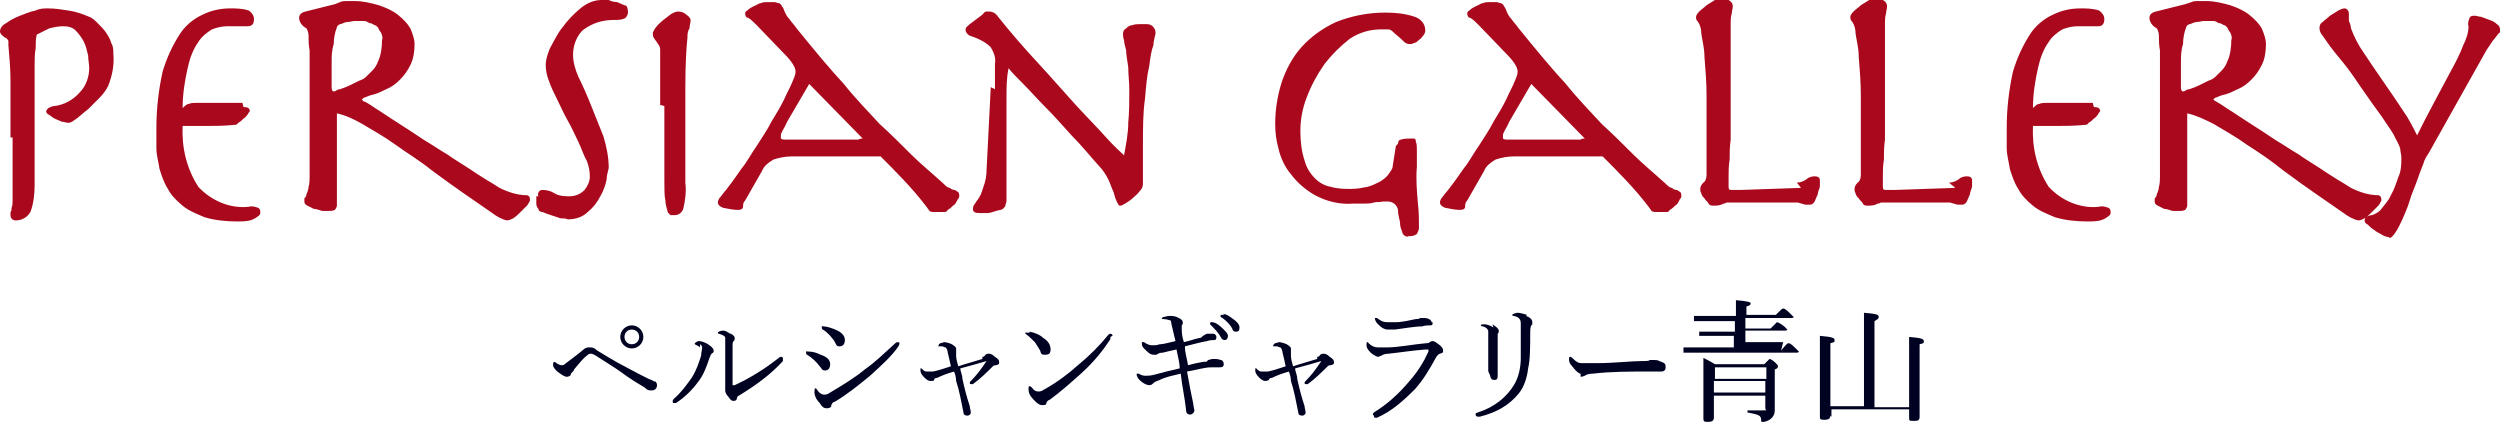 <?xml version="1.0" encoding="UTF-8"?>
<svg id="_レイヤー_1" data-name="レイヤー 1" xmlns="http://www.w3.org/2000/svg" version="1.1" viewBox="0 0 238.2 42.1">
  <defs>
    <style>
      .cls-1 {
        fill: #aa091d;
      }

      .cls-1, .cls-2, .cls-3 {
        stroke-width: 0px;
      }

      .cls-2 {
        display: none;
        fill: #444;
      }

      .cls-3 {
        fill: #000222;
      }
    </style>
  </defs>
  <g>
    <path class="cls-1" d="M1.2,13.1v4.8c0,.5,0,.9,0,1.2,0,.2,0,.5-.1.7,0,.2,0,.3-.1.4,0,0,0,.2,0,.3,0,.3.2.5.5.5.6,0,1.1-.3,1.4-.8.3-.8.4-1.7.4-2.6v-8.4c0-.4,0-.9,0-1.4,0-.5,0-1.1,0-1.6s0-1.1.1-1.6c0-.5,0-.9.1-1.3.4-.2.8-.4,1.2-.6.4-.1.9-.2,1.3-.2.5,0,.9.1,1.2.4.3.3.6.7.8,1.1.2.4.3.9.4,1.3,0,.4.1.8.1,1.2,0,.8-.3,1.7-.9,2.3-.6.7-1.5,1.2-2.4,1.3-.2,0-.4.1-.6.2,0,0-.2.2-.2.3,0,0,0,.2.2.3.2.1.4.3.6.4.2.1.5.2.7.3.2,0,.4.1.6.1.3,0,.5-.2.8-.4.4-.3.7-.6,1.1-.9.4-.4.7-.7,1.1-1.1.3-.3.6-.7.8-1.1.4-1,.6-2,.5-3.1,0-.3,0-.7-.2-1-.1-.4-.3-.7-.5-1-.2-.3-.5-.6-.8-.9-.2-.2-.5-.5-.8-.6-.7-.3-1.3-.5-2-.6-.6-.1-1.3-.2-1.9-.2-.4,0-.8,0-1.2.2-.5.1-1,.3-1.5.5-.5.2-.9.4-1.3.7C.2,2.4,0,2.7,0,3c0,.2.2.4.5.6.1,0,.2.1.3.3,0,.1,0,.2,0,.4.1,1.1.2,2.3.2,3.4,0,1.5,0,3.4,0,5.4ZM23.1,9.8h-4.3c-.3,0-.6,0-.8.1-.2,0-.4.2-.6.4,0-1.3.2-2.6.5-3.9.2-.9.5-1.7,1-2.4.3-.5.8-.9,1.3-1.2.5-.2,1-.3,1.5-.3h1.9c.4,0,.6-.2.6-.7,0-.3-.2-.6-.5-.8-.6-.2-1.2-.2-1.8-.2-.9,0-1.8.2-2.6.6-.9.4-1.7,1.1-2.2,1.9-.7,1.1-1.2,2.2-1.6,3.5-.4,1.8-.6,3.6-.6,5.4,0,.6,0,1.2,0,1.9,0,.7.2,1.3.3,2,.2.6.4,1.3.8,1.9.3.6.8,1.1,1.4,1.6.6.5,1.4.8,2.1,1.1,1,.3,2.1.4,3.1.4.6,0,1.2,0,1.7-.3.3-.2.5-.3.5-.5,0-.2,0-.4-.2-.5-.3-.1-.6-.2-.9-.1-1.8.2-3.6-.6-4.8-1.9-1.1-1.7-1.6-3.7-1.5-5.8.6,0,1.4,0,2.2,0,.8,0,1.7,0,2.7-.1.1,0,.3,0,.4-.2.2-.1.3-.2.5-.4.2-.1.3-.3.4-.4,0,0,.1-.2.2-.3,0-.3-.2-.4-.6-.4ZM31.6,8.5c0-.3,0-.6,0-1.1s0-1,0-1.5c0-.5,0-1.1.2-1.7,0-.5.1-1.1.3-1.6,0-.1.1-.2.3-.3.2,0,.4-.2.7-.2.2,0,.5-.1.7-.1.2,0,.3,0,.5,0,.1,0,.2,0,.4,0,.2,0,.3.1.5.2.2,0,.3.1.5.2.1,0,.2.1.3.2.1.2.2.4.3.5.1.2.2.5.1.7,0,.7-.1,1.5-.4,2.1-.1.3-.3.6-.5.8-.2.2-.4.4-.6.6-.2.2-.4.3-.7.4-.2.1-.4.2-.6.3-.6.3-.9.4-1.2.5-.2,0-.3.1-.5.2,0,0-.2,0-.2,0,0,0-.1-.2-.1-.3ZM31.9.4l-2.8.7c-.4.1-.6.3-.6.6,0,.4.3.8.7,1,0,0,.2.3.2.7,0,.4,0,.9.1,1.4,0,.5,0,1.1,0,1.6s0,1,0,1.4c0,.8,0,1.7,0,2.7s0,1.9,0,2.8c0,.9,0,1.6,0,2.3,0,.7,0,1.1,0,1.2,0,.3,0,.7-.1,1,0,.2-.1.5-.2.7,0,.2-.1.3-.2.4,0,0,0,.2,0,.3,0,.2.1.3.3.4.2.1.4.2.6.3.2,0,.5.1.8.2.2,0,.4,0,.6,0,.2,0,.4,0,.6-.1.1-.1.2-.3.2-.4,0-.2,0-.4,0-.6,0-.2,0-.5,0-.8,0-.4,0-.8,0-1.4,0-.6,0-1.3,0-2.1v-.9c0-.5,0-1,0-1.6,0-.5,0-1,0-1.4.9.2,1.7.6,2.4,1,1,.6,2.1,1.2,3.2,2s2.3,1.5,3.4,2.4c1.2.9,2.2,1.6,3.2,2.3,1,.7,1.9,1.3,2.6,1.8.4.3.9.6,1.4.7.2,0,.4-.1.6-.2.3-.2.5-.4.7-.6.2-.2.4-.4.6-.6.1-.1.2-.3.3-.5,0-.1,0-.3-.1-.4,0,0-.1-.1-.2-.1-.9,0-1.8-.3-2.6-.7-.3-.2-.8-.5-1.3-.8-.5-.3-1.1-.7-1.7-1.1-.6-.4-1.3-.8-2-1.3-.7-.4-1.4-.9-2.1-1.3-.9-.6-1.8-1.2-2.6-1.7-.8-.5-1.5-1-2-1.3-.6-.4-.9-.6-1.1-.7-.2,0-.3-.2-.3-.2,0,0,0-.1.2-.2.1,0,.4-.2.9-.3.4-.1.8-.3,1.2-.5.5-.2.9-.5,1.3-.9.4-.4.7-.8,1-1.4.3-.6.4-1.3.4-2,0-.5-.2-1-.4-1.5-.3-.5-.7-.9-1.2-1.3-.5-.4-1.2-.7-1.8-.9-.7-.2-1.5-.4-2.3-.4-.3,0-.5,0-.8,0-.2,0-.4,0-.6.1ZM51.1,18.7c0,.2,0,.4,0,.6,0,.2,0,.4.2.6,0,.2.2.3.4.3.2.1.5.2.8.3.3.1.6.2.9.3.2,0,.5,0,.7.1.7,0,1.4-.2,1.9-.7.5-.4.9-.9,1.2-1.5.3-.5.5-1.1.6-1.6,0-.3.1-.7.2-1.1,0-1-.2-2-.5-3-.4-1-.8-2-1.2-3-.4-1-.8-1.9-1.2-2.7-.3-.7-.5-1.4-.5-2.1,0-.8.3-1.7.9-2.3.9-.7,1.9-1,3-1,.4,0,.8,0,1.1-.2.2-.2.3-.5.2-.8,0-.2-.1-.4-.3-.4-.2-.1-.5-.2-.7-.3-.3,0-.6-.1-.8-.2-.2,0-.4,0-.7,0-.7,0-1.4.3-2,.8-.6.5-1.2,1.1-1.7,1.8-.5.6-.8,1.3-1.2,2-.2.5-.4,1-.4,1.6,0,.5.1,1,.3,1.5.2.6.5,1.2.8,1.8s.6,1.3,1,2c.4.7.7,1.4,1,2s.5,1.3.8,1.8c.2.5.3,1,.3,1.5,0,.5-.2.9-.5,1.3-.4.4-.9.6-1.4.6-.5,0-1,0-1.5-.3-.3-.2-.7-.3-1.1-.3-.1,0-.2,0-.3.1-.1.1-.2.3-.1.5ZM63.3,10.1c0,1.7,0,3.1,0,4.3,0,1.2,0,2.2,0,2.9,0,.8,0,1.4.1,1.8,0,.3.1.7.2,1,0,.2.2.3.3.4.1,0,.3,0,.4,0,.4,0,.7-.3.8-.6.2-.8.3-1.7.2-2.5,0-3.8,0-6.9,0-9.1,0-2.2.1-3.8.2-4.7,0-.3,0-.6.2-.9,0-.3.1-.5.1-.8,0-.1-.1-.3-.4-.5-.2-.2-.5-.3-.8-.3-.2,0-.4.1-.6.2-.3.2-.5.4-.8.6-.2.2-.5.4-.7.7-.1.1-.2.3-.3.5,0,.2,0,.4.1.5.1.2.3.4.4.6.1.1.2.3.2.5,0,.2,0,.5,0,.8,0,.6,0,1.2,0,1.8s0,1.5,0,2.7ZM77.2,8.1l5,5.1c-.1,0-.3,0-.4.1-.3,0-.5,0-.8,0-.3,0-.8,0-1.3,0-.6,0-1.2,0-2.1,0s-1.4,0-1.8,0c-.4,0-.7,0-1,0-.1,0-.3,0-.4-.1,0,0,0-.1,0-.2,0-.1,0-.3.1-.4,0-.1.3-.5.5-1l2.1-3.6ZM75.4,14.9h8.5c1.5,1.5,3,3,4.3,4.7.1.1.2.3.3.4,0,.1.2.2.4.2h1c.2,0,.3,0,.4-.2.2-.1.4-.3.5-.4.2-.1.3-.3.4-.5,0-.1.2-.2.2-.4,0-.1,0-.3-.1-.4,0,0-.2-.1-.3-.2-.1,0-.3,0-.5-.2-.2,0-.4-.2-.6-.4-1.1-1-2.2-1.9-3.1-2.8-.9-.9-1.9-1.9-3-2.9-1-1.1-2.2-2.3-3.4-3.8-1.3-1.4-2.8-3.2-4.5-5.3-.2-.3-.5-.6-.7-.9-.2-.2-.3-.4-.4-.6-.1-.3-.2-.5-.3-.6,0-.1-.2-.3-.3-.3-.1,0-.3-.1-.4-.1-.2,0-.5,0-.7,0-.2,0-.4,0-.6.1-.2,0-.4.2-.7.3-.2.1-.4.2-.6.4-.2.1-.2.2-.2.3,0,.2.1.4.3.4.3.2.5.4.8.7l2.6,2.7c.7.7,1.1,1.3,1.1,1.7,0,.4-.2.7-.3,1-.2.5-.5,1-.8,1.7-.3.6-.7,1.3-1.2,2.1-.4.8-.9,1.5-1.4,2.3-.5.7-.9,1.5-1.4,2.1-.5.7-.9,1.3-1.3,1.8-.2.3-.5.6-.7.9-.2.2-.3.4-.3.6,0,.2.2.4.5.5.5.1,1,.2,1.4.2.3,0,.5-.1.5-.3,0-.2,0-.4.2-.6l1.6-2.8c.2-.5.6-.8,1.1-1.1.6-.2,1.2-.3,1.8-.3ZM94.4,8.3l-.4,7.9c0,.5-.1,1.1-.3,1.6-.1.3-.2.7-.4,1-.1.2-.3.4-.4.6-.1.1-.2.3-.2.5,0,.3.2.4.6.4.3,0,.5,0,.8,0,.3,0,.7-.2,1.2-.3.2,0,.4-.2.5-.4,0-.2.1-.3.1-.5,0-.3,0-.6,0-1.1,0-.5,0-1,0-1.4s0-1.2,0-2c0-.8,0-1.6,0-2.5,0-.9,0-1.8,0-2.8,0-.9,0-1.9.2-2.8.3.4.8.9,1.4,1.5s1.3,1.4,2.1,2.2c.8.8,1.6,1.7,2.5,2.7.9.9,1.7,1.9,2.6,2.9.4.4.7.9.9,1.3.2.4.3.8.5,1.2.1.4.2.7.3.9s.2.4.3.4c.2,0,.3-.1.5-.2.3-.2.5-.3.7-.5.2-.2.5-.4.7-.7.2-.2.3-.4.3-.7,0-.7,0-1.3,0-1.9,0-.6,0-1.2,0-1.7,0-1.7,0-3.2.2-4.5.1-1.3.2-2.3.4-3.1.1-.8.2-1.5.4-2,0-.3.1-.7.2-1.1,0-.2,0-.4-.2-.6-.1-.2-.4-.3-.6-.3-.2,0-.4,0-.7,0-.2,0-.5,0-.7.1-.2,0-.4.1-.6.3-.2.1-.3.3-.3.5,0,.2,0,.4.1.6,0,.3.1.6.2,1,0,.4.1.9.2,1.6,0,.7.1,1.4.1,2.2,0,1,0,2.1-.1,3.1,0,1-.2,2-.4,3.1-.3-.3-.9-.8-1.7-1.7-.8-.9-1.8-1.9-2.9-3.1-1.1-1.2-2.3-2.6-3.6-4s-2.6-2.9-3.8-4.4c-.1-.2-.3-.3-.4-.4-.1,0-.2-.1-.4-.1-.1,0-.2,0-.3,0-.2,0-.3.2-.4.3l-1.2.9c-.2.2-.4.3-.4.5,0,.3.2.5.4.6.3.1.6.2,1,.4.4.2.7.4,1,.7.3.5.5,1,.4,1.6,0,.4,0,.8,0,1.2,0,.4,0,.8,0,1.2ZM133,13.9l-.3,1.9c0,.3-.2.5-.4.8-.2.3-.5.5-.8.7-.4.2-.8.4-1.2.5-.5.1-1,.2-1.6.2-.6,0-1.2,0-1.9-.2-.6-.1-1.1-.4-1.5-.8-.5-.5-.8-1-1-1.7-.3-.9-.4-1.9-.4-2.8,0-1.1.2-2.2.6-3.2.4-1.1,1-2.2,1.7-3.2.7-.9,1.5-1.7,2.4-2.4.9-.6,1.9-.9,3-.9.2,0,.5,0,.7,0,.2,0,.4.2.6.4.5.4.8.7.9.8.1.1.3.2.5.2.1,0,.3,0,.4-.1.2,0,.4-.2.5-.3.2-.1.3-.3.4-.4.1-.1.2-.3.2-.5,0-.6-.4-1.1-1-1.3-.9-.3-1.8-.4-2.8-.4-1.6,0-3.2.3-4.7.9-1.3.6-2.4,1.4-3.3,2.4-.9,1-1.5,2.2-1.9,3.4-.4,1.3-.6,2.6-.6,3.9,0,.8.1,1.6.3,2.3.2.9.6,1.8,1.2,2.5.6.8,1.4,1.5,2.3,2,1.1.6,2.4.9,3.6.8.3,0,.6,0,1,0,.3,0,.7,0,1-.1s.6,0,.8-.1c.2,0,.3,0,.5,0,.5,0,.9.3,1,.8,0,0,0,0,0,0,0,.6.2,1,.2,1.3,0,.3.1.5.2.8,0,.1.1.3.3.4,0,0,.2.1.3,0,.3,0,.5,0,.8-.2.1-.2.2-.4.2-.6,0-.8,0-1.5-.1-2.3-.1-1.2-.2-2.3-.1-3.5,0-.7,0-1.2,0-1.6,0-.3,0-.6-.1-.8,0-.1,0-.3-.2-.3-.1,0-.2,0-.3,0-.3,0-.6,0-.9.1-.2,0-.3.2-.3.4ZM146,8.1l5,5.1c-.1,0-.3,0-.4.1-.3,0-.5,0-.8,0-.3,0-.8,0-1.3,0-.6,0-1.2,0-2.1,0s-1.4,0-1.8,0c-.4,0-.7,0-1,0-.1,0-.3,0-.4-.1,0,0,0-.1,0-.2,0-.1,0-.3.1-.4,0-.1.3-.5.5-1l2.1-3.6ZM144.2,14.9h8.5c1.5,1.5,3,3,4.3,4.7.1.1.2.3.3.4,0,.1.2.2.4.2h1c.2,0,.3,0,.4-.2.2-.1.4-.3.5-.4.2-.1.3-.3.4-.5,0-.1.2-.2.2-.4,0-.1,0-.3-.1-.4,0,0-.2-.1-.3-.2-.1,0-.3,0-.5-.2-.2,0-.4-.2-.6-.4-1.1-1-2.2-1.9-3.1-2.8-.9-.9-1.9-1.9-3-2.9-1-1.1-2.2-2.3-3.4-3.8-1.3-1.4-2.8-3.2-4.5-5.3-.2-.3-.5-.6-.7-.9-.2-.2-.3-.4-.4-.6-.1-.3-.2-.5-.3-.6,0-.1-.2-.3-.3-.3-.1,0-.3-.1-.4-.1-.2,0-.5,0-.7,0-.2,0-.4,0-.6.1-.2,0-.4.2-.7.3-.2.1-.4.2-.6.4-.2.1-.2.2-.2.3,0,.2.1.4.3.4.3.2.5.4.8.7l2.6,2.7c.7.7,1.1,1.3,1.1,1.7,0,.4-.2.7-.3,1-.2.5-.5,1-.8,1.7-.3.6-.7,1.3-1.2,2.1-.4.8-.9,1.5-1.4,2.3-.5.7-.9,1.5-1.4,2.1-.5.7-.9,1.3-1.3,1.8-.2.3-.5.6-.7.9-.2.2-.3.4-.3.6,0,.2.2.4.5.5.5.1,1,.2,1.4.2.3,0,.5-.1.5-.3,0-.2,0-.4.2-.6l1.6-2.8c.2-.5.6-.8,1.1-1.1.6-.2,1.2-.3,1.8-.3ZM171.6,17.9l-5.8.2c-.1,0-.3,0-.4,0-.1,0-.2,0-.3,0-.3,0-.4,0-.4-.3,0-.2,0-.5,0-1,0-.4,0-1,.1-1.6,0-.6,0-1.2.1-1.9,0-.7,0-1.4,0-2s0-1.3,0-1.8c0-.5,0-1.1,0-1.7,0-.9,0-1.8,0-2.8,0-.9,0-1.9,0-2.8,0-.3,0-.6.1-.9,0-.2.1-.5.1-.7,0-.3-.2-.5-.4-.6-.2-.1-.5-.2-.7-.2-.2,0-.4.1-.6.2-.3.2-.5.3-.8.5-.2.2-.5.4-.7.6-.2.2-.3.4-.3.5,0,.2,0,.3.2.5.2.3.3.7.3,1.1.1.7.3,1.4.3,2.2.1,1.2.2,2.5.2,3.7v4.5c0,.7,0,1.2,0,1.7,0,.5,0,.9,0,1.2,0,.3,0,.7-.3.9-.2.2-.3.4-.3.6,0,.1,0,.3.1.4,0,.2.2.4.3.5.1.2.3.3.4.5,0,.1.2.2.4.2.3,0,.7,0,1-.2,0,0,.2,0,.3-.1.2,0,.4,0,.6,0,.3,0,.6,0,1,0s1,0,1.7,0,1.2,0,1.7,0c.4,0,.8,0,1.1,0,.3,0,.4,0,.5,0,0,0,.2,0,.2,0l.7.2c.2,0,.3,0,.5,0,.1,0,.3-.1.4-.3.1-.2.2-.5.3-.7,0-.3.2-.5.2-.8,0-.2,0-.3,0-.5,0-.3-.2-.4-.5-.4-.3,0-.6.1-.8.3-.3.2-.6.3-.9.3ZM186.3,17.9l-5.8.2c-.1,0-.3,0-.4,0-.1,0-.2,0-.3,0-.3,0-.4,0-.4-.3s0-.5,0-1c0-.4,0-1,.1-1.6,0-.6,0-1.2.1-1.9,0-.7,0-1.4,0-2s0-1.3,0-1.8,0-1.1,0-1.7c0-.9,0-1.8,0-2.8s0-1.9,0-2.8c0-.3,0-.6.1-.9,0-.2.1-.5.1-.7,0-.3-.2-.5-.4-.6-.2-.1-.5-.2-.7-.2-.2,0-.4.1-.6.2-.3.2-.5.3-.8.5-.2.2-.5.4-.7.6-.2.2-.3.4-.3.5,0,.2,0,.3.2.5.2.3.3.7.3,1.1.1.7.3,1.4.3,2.2.1,1.2.2,2.5.2,3.7v4.5c0,.7,0,1.2,0,1.7,0,.5,0,.9,0,1.2,0,.3,0,.7-.3.9-.2.2-.3.4-.3.6,0,.1,0,.3.1.4,0,.2.2.4.3.5.1.2.3.3.4.5,0,.1.2.2.4.2.3,0,.7,0,1-.2,0,0,.2,0,.3-.1.2,0,.4,0,.5,0,.3,0,.6,0,1,0,.4,0,1,0,1.7,0,.7,0,1.2,0,1.7,0s.8,0,1,0c.3,0,.4,0,.5,0,0,0,.2,0,.2,0l.7.2c.2,0,.3,0,.5,0,.1,0,.3-.1.4-.3.1-.2.2-.5.3-.7,0-.3.2-.5.2-.8,0-.2,0-.3,0-.5,0-.3-.2-.4-.5-.4-.3,0-.6.1-.8.3-.3.2-.6.3-.9.3ZM199.4,9.8h-4.3c-.3,0-.6,0-.8.1-.2,0-.4.2-.6.4,0-1.3.2-2.6.5-3.9.2-.9.5-1.7,1-2.4.3-.5.8-.9,1.3-1.2.5-.2,1-.3,1.5-.3h1.9c.4,0,.6-.2.6-.7,0-.3-.2-.6-.5-.8-.6-.2-1.2-.2-1.8-.2-.9,0-1.8.2-2.6.6-.9.4-1.7,1.1-2.2,1.9-.7,1.1-1.2,2.2-1.6,3.5-.4,1.8-.6,3.6-.6,5.4,0,.6,0,1.2,0,1.9,0,.7.2,1.3.3,2,.2.6.4,1.3.8,1.9.3.6.8,1.1,1.4,1.6.6.5,1.4.8,2.1,1.1,1,.3,2.1.4,3.1.4.6,0,1.2,0,1.7-.3.3-.2.5-.3.5-.5,0-.2,0-.4-.2-.5-.3-.1-.6-.2-.9-.1-1.8.2-3.6-.6-4.8-1.9-1.1-1.7-1.6-3.7-1.5-5.8.6,0,1.4,0,2.2,0,.8,0,1.7,0,2.7-.1.1,0,.3,0,.4-.2.2-.1.3-.2.5-.4.2-.1.3-.3.4-.4,0,0,.1-.2.2-.3,0-.3-.2-.4-.6-.4h0ZM207.8,8.5c0-.3,0-.6,0-1.1,0-.5,0-1,0-1.5,0-.5,0-1.1.2-1.7,0-.5.1-1.1.3-1.6,0-.1.1-.2.3-.3.2,0,.4-.2.7-.2.2,0,.5-.1.7-.1.2,0,.3,0,.5,0,.1,0,.2,0,.4,0,.2,0,.3.1.5.2.2,0,.3.1.5.2.1,0,.2.1.3.2.1.2.2.4.3.5.1.2.2.5.1.7,0,.7-.1,1.5-.4,2.1-.1.3-.3.6-.5.8-.2.2-.4.4-.6.6-.2.2-.4.3-.7.4-.2.1-.4.2-.6.3-.6.3-.9.4-1.2.5-.2,0-.3.1-.5.2,0,0-.2,0-.2,0,0,0-.1-.2-.1-.3h0ZM208.2.4l-2.8.7c-.4.1-.6.3-.6.6,0,.4.3.8.7,1,0,0,.2.3.2.7,0,.4,0,.9.1,1.4,0,.5,0,1.1,0,1.6,0,.6,0,1,0,1.4,0,.8,0,1.7,0,2.7s0,1.9,0,2.8c0,.9,0,1.6,0,2.3,0,.7,0,1.1,0,1.2,0,.3,0,.7-.1,1,0,.2-.1.5-.2.7,0,.2-.1.3-.2.4,0,0,0,.2,0,.3,0,.2.1.3.3.4.2.1.4.2.6.3.2,0,.5.1.8.2.2,0,.4,0,.6,0,.2,0,.4,0,.6-.1.1-.1.2-.3.2-.4,0-.2,0-.4,0-.6,0-.2,0-.5,0-.8,0-.4,0-.8,0-1.4s0-1.3,0-2.1v-.9c0-.5,0-1,0-1.6,0-.5,0-1,0-1.4.9.2,1.7.6,2.5,1,1,.6,2.1,1.2,3.2,2,1.1.7,2.3,1.5,3.4,2.4,1.2.9,2.2,1.6,3.2,2.3,1,.7,1.9,1.3,2.6,1.8.4.3.9.6,1.4.7.2,0,.4-.1.6-.2.3-.2.5-.4.7-.6.2-.2.4-.4.6-.6.1-.1.2-.3.3-.5,0-.1,0-.3-.1-.4,0,0-.1-.1-.2-.1-.9,0-1.8-.3-2.6-.7-.3-.2-.8-.5-1.3-.8-.5-.3-1.1-.7-1.7-1.1-.6-.4-1.3-.8-2-1.3-.7-.4-1.4-.9-2.1-1.3-.9-.6-1.8-1.2-2.6-1.7-.8-.5-1.5-1-2-1.3-.6-.4-.9-.6-1.1-.7s-.3-.2-.3-.2c0,0,0-.1.2-.2.1,0,.4-.2.9-.3.4-.1.8-.3,1.2-.5.5-.2.9-.5,1.3-.9.4-.4.7-.8,1-1.4.3-.6.4-1.3.4-2,0-.5-.2-1-.4-1.5-.3-.5-.7-.9-1.2-1.3-.5-.4-1.2-.7-1.8-.9-.7-.2-1.5-.4-2.3-.4-.3,0-.5,0-.8,0-.2,0-.4,0-.6.1h0ZM227.6,22.7c.2,0,.4-.2.6-.5.3-.4.5-.9.7-1.3.2-.5.5-1.1.7-1.8.2-.7.5-1.3.7-1.9.2-.6.4-1.1.6-1.6.1-.4.3-.7.5-1l5.5-9.8c.2-.3.4-.6.6-.9.2-.2.3-.4.4-.5s.2-.3.3-.3c0,0,0-.2,0-.3,0-.2-.1-.4-.3-.5-.2-.2-.4-.3-.7-.4-.3-.1-.5-.2-.8-.3-.2,0-.4-.1-.6-.1-.2,0-.4,0-.5.2-.1.3-.2.5-.1.8,0,.6-.2,1.2-.5,1.8-.3.8-.7,1.6-1.2,2.5s-1,1.9-1.6,3c-.6,1.1-1.1,2.1-1.6,3.1-.4-.8-.8-1.6-1.3-2.3-.6-.9-1.2-1.8-1.9-2.8s-1.3-1.9-1.9-2.8c-.5-.7-.9-1.5-1.2-2.3,0-.2-.1-.5-.2-.7,0-.2,0-.4,0-.6,0-.2,0-.3-.1-.4,0-.1-.2-.2-.3-.2-.2,0-.4.1-.6.2-.3.2-.5.3-.8.5-.2.2-.5.4-.7.6-.2.1-.3.3-.3.6,0,.2.1.5.3.7.2.3.5.7.7,1,.3.4.7.9,1.2,1.5.5.6,1,1.3,1.6,2.2.9,1.3,1.6,2.3,2.2,3.1.5.8,1,1.4,1.2,1.9.2.4.4.7.5,1.1,0,.3.1.5.1.8,0,.6,0,1.3-.3,1.9-.2.6-.4,1.2-.7,1.7-.2.5-.6.9-.9,1.3-.2.3-.6.5-.9.6-.2,0-.4.1-.6.2,0,0-.1.2-.1.3,0,.2.1.3.3.4.2.2.4.4.6.5.2.2.5.3.8.5.2.1.4.2.7.2h0Z"/>
    <path class="cls-2" d="M57.9,37.4h4.2l.9,2.5c0,.2.3.3.5.3,0,0,.1,0,.2,0,.2,0,.4-.2.4-.5,0,0,0-.1,0-.2l-3.3-8.2c-.1-.4-.5-.6-.9-.6-.4,0-.7.2-.8.6l-3.3,8.2c0,0,0,.1,0,.2,0,.2.2.4.4.5,0,0,.2,0,.2,0,.2,0,.4-.1.5-.3l.9-2.5ZM58.3,36.4l1.4-3.5c.1-.4.3-.8.4-1.2.1.4.2.8.4,1.1l1.3,3.5h-3.4ZM70.1,30.6c-2.6,0-4.2,1.9-4.2,4.8s1.6,4.9,4.2,4.9,4.2-1.9,4.2-4.9-1.6-4.9-4.2-4.9ZM70.1,31.6c1.8,0,3,1.5,3,3.8s-1.1,3.9-3,3.9-3-1.5-3-3.8,1.2-3.8,3-3.8ZM79.9,35.2l-2.7-4.3c0-.2-.3-.2-.4-.3-.1,0-.2,0-.3,0-.2,0-.3.3-.3.5,0,0,0,.2,0,.2l3.2,4.8v3.4c0,.3.2.5.6.5s.6-.2.6-.5v-3.4l3.2-4.8c0,0,0-.2,0-.3,0-.2-.1-.4-.3-.5,0,0-.2,0-.3-.1-.2,0-.3,0-.4.3l-2.7,4.3ZM87.4,37.4h4.2l.9,2.5c0,.2.3.3.5.3,0,0,.1,0,.2,0,.2,0,.4-.2.4-.5,0,0,0-.1,0-.2l-3.3-8.2c-.1-.4-.5-.6-.9-.6-.4,0-.7.2-.8.6l-3.3,8.2c0,0,0,.1,0,.2,0,.2.2.4.4.5,0,0,.2,0,.2,0,.2,0,.4-.1.5-.3l.9-2.5ZM87.7,36.4l1.4-3.5c.1-.4.3-.8.4-1.2.1.4.2.8.4,1.1l1.3,3.5h-3.4ZM103.1,35c.3-.8.9-2.5,1.1-3.3,0,.8-.2,3-.2,4.7v3.3c0,.3.2.5.6.5s.6-.2.6-.5v-8.3c0-.4-.3-.7-.7-.7,0,0,0,0,0,0-.5,0-.9.2-1,.7l-2.2,5.5c-.3.7-.5,1.5-.7,2.2-.2-.8-.4-1.5-.7-2.2l-2.2-5.5c-.1-.4-.5-.7-1-.6-.4,0-.7.2-.8.6,0,0,0,0,0,0v8.3c0,.3.2.5.6.5s.6-.2.6-.5v-3.3c0-1.7-.1-3.9-.2-4.6.2.7.8,2.5,1.2,3.3l1.8,4.5c0,.3.4.6.8.6.4,0,.7-.2.8-.6l1.9-4.6ZM109.4,37.4h4.2l.9,2.5c0,.2.3.3.5.3,0,0,.1,0,.2,0,.2,0,.4-.2.4-.5,0,0,0-.1,0-.2l-3.3-8.2c-.1-.4-.5-.6-.9-.6-.4,0-.7.2-.8.6l-3.3,8.2c0,0,0,.1,0,.2,0,.2.2.4.4.5,0,0,.2,0,.2,0,.2,0,.4-.1.5-.3l.9-2.5ZM109.7,36.4l1.4-3.5c.1-.4.3-.8.4-1.2.1.4.2.8.4,1.1l1.3,3.5h-3.4ZM126.8,31.2c0,0,0-.1,0-.2,0-.2-.1-.4-.3-.4,0,0-.1,0-.2,0-.2,0-.4.1-.4.3l-4,10.6c0,0,0,.1,0,.2,0,.2.1.3.3.4,0,0,.1,0,.2,0,.2,0,.3-.1.4-.3l4-10.6ZM136.1,31.8v7.9c0,.3.3.5.6.5s.6-.2.6-.5v-7.9h2.7c.3,0,.5-.2.5-.5,0,0,0,0,0,0,0-.3-.2-.5-.4-.5,0,0,0,0,0,0h-6.6c-.3,0-.5.2-.5.5,0,0,0,0,0,0,0,.3.2.5.4.5,0,0,0,0,0,0h2.7ZM146.3,30.6c-2.6,0-4.2,1.9-4.2,4.8s1.6,4.9,4.2,4.9,4.2-1.9,4.2-4.9-1.6-4.9-4.2-4.9ZM146.3,31.6c1.8,0,3,1.5,3,3.8s-1.1,3.9-3,3.9-3-1.5-3-3.8,1.2-3.8,3-3.8ZM156.1,34.7l3.1-3.1c0,0,.1-.2.1-.3,0-.2,0-.3-.2-.5-.1,0-.3-.1-.4-.1-.1,0-.3,0-.4.2l-4.3,4.5v-4.2c0-.3-.2-.5-.6-.5s-.6.2-.6.5v8.5c0,.3.2.5.6.5s.6-.2.6-.5v-2.9l1.3-1.3,3.4,4.5c.1.1.3.2.4.2.1,0,.3,0,.4-.1.2-.1.3-.3.3-.5,0-.1,0-.2-.1-.3l-3.5-4.6ZM165.1,35.2l-2.7-4.3c0-.2-.3-.2-.4-.3-.1,0-.2,0-.3,0-.2,0-.3.3-.3.5,0,0,0,.2,0,.2l3.2,4.8v3.4c0,.3.2.5.6.5s.6-.2.6-.5v-3.4l3.2-4.8c0,0,0-.2,0-.3,0-.2-.1-.4-.3-.5,0,0-.2,0-.3-.1-.2,0-.3,0-.4.3l-2.7,4.3ZM174.9,30.6c-2.6,0-4.2,1.9-4.2,4.8s1.6,4.9,4.2,4.9,4.2-1.9,4.2-4.9-1.6-4.9-4.2-4.9h0ZM174.9,31.6c1.8,0,3,1.5,3,3.8s-1.1,3.9-3,3.9-3-1.5-3-3.8,1.2-3.8,3-3.8h0Z"/>
  </g>
  <g>
    <path class="cls-3" d="M62.4,36.3c.1.1.2.2.2.4,0,.3-.2.5-.5.5s-.4,0-.7-.3c-.7-.4-1.5-.9-2.3-1.5-.7-.5-1.4-.9-2-1.3-.3-.2-.6-.4-.8-.4s-.3.1-.4.2c-.3.2-.7.7-1.2,1.3,0,.1-.2.3-.3.4,0,.2-.2.3-.4.3s-.5-.2-.9-.5c-.2-.2-.4-.4-.4-.6s0-.3.1-.3,0,0,.1,0c.2.2.5.3.6.3s.2,0,.3-.1c.5-.4,1.1-.8,1.8-1.4.2-.2.4-.2.6-.2.2,0,.4,0,.7.3.7.4,1.6,1,2.6,1.5.9.5,1.7.9,2.3,1.2.3.1.5.2.6.3ZM61.3,32.1c0,.6-.5,1.1-1.1,1.1s-1.1-.5-1.1-1.1.5-1.1,1.1-1.1,1.1.5,1.1,1.1ZM59.5,32.1c0,.4.3.7.7.7s.7-.3.7-.7-.3-.7-.7-.7-.7.3-.7.7Z"/>
    <path class="cls-3" d="M66.7,33.1c-.1-.1-.3-.2-.5-.3,0,0,0,0,0-.1,0,0,.2-.2.4-.2s.6.1,1,.4c.3.2.4.4.4.5s0,.2-.2.3c-.1.1-.1.2-.2.4-.3.9-.6,1.7-1.1,2.3-.5.7-1.3,1.5-2.1,2,0,0-.1,0-.2,0s-.1,0-.1-.2,0,0,.1-.2c.7-.6,1.2-1.3,1.7-2,.5-.8.7-1.5.9-2.1,0-.3.1-.6.1-.7s0-.3-.2-.4ZM69.5,31.7c.3.2.5.3.5.5s0,.2-.1.3-.1.2-.1.4c0,1.2,0,2.3,0,3.7,0,0,0,.1,0,.1,0,0,0,0,.2,0,1.5-.7,2.8-1.5,4.2-2.6,0,0,.1-.1.2-.1s.2,0,.2.2,0,.1,0,.2c-1.1,1.2-2.4,2.2-4.2,3.3-.1,0-.2.2-.2.3,0,.1-.1.2-.3.2s-.3-.1-.5-.4c-.2-.2-.3-.4-.3-.6s0-.1,0-.2c0,0,0-.2,0-.5,0-1.1,0-2.3,0-3.5,0-.4,0-.6,0-.8,0-.2-.3-.3-.6-.4,0,0-.1,0-.1-.1,0-.1.3-.2.5-.2s.4.1.8.4Z"/>
    <path class="cls-3" d="M78.2,33.8c.6.2.9.5.9.9s-.2.6-.5.6-.3-.2-.5-.4c-.3-.4-.7-.8-1.2-1.1,0,0-.1,0-.1-.2s0-.1.3-.1.7.1,1.1.3ZM79.2,38.7c0,.1-.2.2-.4.2s-.4,0-.7-.5c-.4-.4-.5-.8-.5-1s0-.4.1-.4.1.1.2.2c.1.2.4.4.6.4s.3,0,.6-.2c1-.6,2.2-1.3,3.3-2.2,1-.7,1.8-1.5,2.8-2.4.1-.1.2-.2.3-.2s.2,0,.2.1,0,.1-.1.3c-.6.9-1.6,1.8-2.7,2.8-1.1.9-2.2,1.8-3.4,2.5-.2,0-.2.2-.3.3ZM79.8,31.5c.4.2.7.5.7.9s-.2.6-.5.6-.3-.1-.5-.5c-.3-.4-.6-.8-1.1-1.1,0,0-.1,0-.1-.2s0-.1.2-.1c.3,0,.9.2,1.3.4Z"/>
    <path class="cls-3" d="M93.6,34c.2,0,.2-.1.3-.2.1-.1.2-.1.3-.1s.3,0,.6.3c.3.2.4.3.4.5s0,.2-.3.3c-.1,0-.2,0-.3.1-.5.5-1.2,1.2-1.9,1.7,0,0-.2,0-.2,0s-.1,0-.1-.1,0-.1.1-.2c.5-.5.9-1,1.5-1.9,0,0,0,0,0,0-.7.2-1.7.5-2.5.7,0,.3.2.6.2,1,.2.9.4,1.7.7,2.6,0,.2.1.4.1.6s-.2.3-.3.3-.4,0-.4-.3c-.2-1-.4-2.1-.7-3,0-.3-.1-.7-.2-.9-.7.2-1.2.4-1.6.6-.2,0-.3.1-.3.2s-.2.1-.3.1-.3,0-.6-.3c-.3-.3-.4-.5-.4-.7s0-.2,0-.2,0,0,.1,0c.2.2.3.3.5.3s.3,0,.6,0c.5-.1,1.1-.3,1.7-.5-.1-.5-.2-.9-.3-1.3,0-.2-.1-.4-.2-.5,0,0-.1,0-.3-.1,0,0-.2,0-.3,0s-.1,0-.1,0,0-.2.2-.3c.1,0,.3-.1.4-.1s.5.1.7.2c.3.2.4.3.4.4s0,.2,0,.2c0,0,0,.1,0,.2s0,.1,0,.3c0,.3.1.6.2,1,.9-.3,1.7-.5,2.3-.7Z"/>
    <path class="cls-3" d="M98.1,31.6c.5.1,1,.3,1.3.6.5.3.7.7.7,1.1s-.2.5-.5.5-.4,0-.5-.4c-.1-.2-.3-.5-.5-.8-.3-.3-.6-.6-.9-.8,0,0,0,0,0-.1s0,0,.1,0,.1,0,.3,0ZM105.8,32.1c0,0,0,.1,0,.2-.7,1.1-1.6,2.2-2.7,3.2-1,.9-2,1.8-3.1,2.6-.1,0-.3.2-.3.3,0,.2-.2.2-.4.2-.3,0-.5-.2-.8-.5-.4-.4-.5-.7-.5-1s0-.3.1-.3,0,0,.2.1c.2.3.4.4.6.4s.3,0,.6-.2c1.1-.6,2.2-1.4,3.2-2.3,1.1-.9,2.1-1.9,2.9-2.9,0,0,.1-.1.2-.1,0,0,.2,0,.2.2Z"/>
    <path class="cls-3" d="M114.7,34.5c.2,0,.3,0,.4-.2.1,0,.3-.1.5-.1.2,0,.5,0,.7.1.2,0,.3.2.3.4,0,.2-.1.3-.4.3s-.5,0-.8,0c-.6,0-1.2.2-2.3.4.2,1.1.4,2.2.6,3.1,0,.2.1.5.1.6,0,.2-.2.4-.4.4-.3,0-.4-.2-.4-.5-.1-1-.4-2.4-.5-3.4-.8.2-1.4.3-2,.6-.3.1-.5.2-.6.3-.1.1-.2.2-.4.2-.3,0-.8-.3-1.1-.7,0-.1-.1-.2-.1-.3s0-.1,0-.1.1,0,.2,0c.3.2.5.2.7.2s.4,0,.8-.1c.7-.2,1.5-.4,2.4-.6,0-.6-.2-1.2-.3-1.8-.5.1-.9.2-1.3.3-.3,0-.5.1-.6.2,0,0-.2,0-.3,0-.2,0-.4-.1-.7-.4-.3-.3-.4-.4-.4-.6s0-.2,0-.2,0,0,.2,0c.3.2.5.3.8.3s.4,0,.7-.1c.4,0,1-.2,1.5-.3-.2-.8-.3-1.3-.4-1.7,0-.1,0-.3-.2-.3,0,0-.3-.1-.6-.1,0,0-.1,0-.1,0s0-.2.2-.2c.1,0,.3-.1.5-.1.3,0,.6,0,.9.2.3.1.4.3.4.4s0,.2-.1.3c0,0,0,.1,0,.3,0,.3,0,.7.2,1.3.5-.1,1-.3,1.5-.4,0,0,.2,0,.3-.2.1,0,.3-.2.4-.2s.4,0,.6,0c.2,0,.3.2.3.3s0,.3-.2.3c-.2,0-.4,0-.7.1-.6.1-1.3.3-2.1.5,0,.6.2,1.2.3,1.8.7-.2,1.3-.3,1.9-.4ZM115.5,30.7c.3,0,.7.3,1,.6.3.3.5.5.5.7s-.1.4-.3.4-.3-.1-.4-.3c-.2-.4-.7-.9-1-1.2,0,0,0,0,0-.1,0,0,0-.1.1-.1s.2,0,.2,0ZM116.5,29.9c.3,0,.6.2,1,.5.3.2.6.5.6.8s-.1.4-.3.4-.3,0-.4-.3c-.2-.4-.7-.9-1.1-1.1,0,0,0,0,0-.1s0-.1.1-.1.2,0,.3,0Z"/>
    <path class="cls-3" d="M125.5,34c.2,0,.2-.1.3-.2s.2-.1.3-.1.3,0,.6.3c.3.2.4.3.4.5s0,.2-.3.3c-.1,0-.2,0-.3.1-.5.5-1.2,1.2-1.9,1.7,0,0-.2,0-.2,0s-.1,0-.1-.1,0-.1.1-.2c.5-.5.9-1,1.5-1.9,0,0,0,0,0,0-.7.2-1.7.5-2.5.7,0,.3.2.6.2,1,.2.9.4,1.7.7,2.6,0,.2.1.4.1.6s-.2.3-.3.3-.4,0-.4-.3c-.2-1-.4-2.1-.7-3,0-.3-.1-.7-.2-.9-.7.2-1.2.4-1.6.6-.2,0-.3.1-.3.2,0,0-.2.1-.3.1s-.3,0-.6-.3c-.3-.3-.4-.5-.4-.7s0-.2,0-.2,0,0,.1,0c.2.2.3.3.5.3s.3,0,.6,0c.5-.1,1.1-.3,1.7-.5-.1-.5-.2-.9-.3-1.3,0-.2-.1-.4-.2-.5,0,0-.1,0-.3-.1,0,0-.2,0-.3,0s-.1,0-.1,0,0-.2.2-.3c.1,0,.3-.1.4-.1s.5.1.7.2c.3.2.4.3.4.4s0,.2,0,.2c0,0,0,.1,0,.2s0,.1,0,.3c0,.3.1.6.2,1,.9-.3,1.7-.5,2.3-.7Z"/>
    <path class="cls-3" d="M130.8,39.5c0,0,0-.1.1-.2,1.3-.8,2.4-1.8,3.4-3,.8-.9,1.4-1.9,1.8-2.8,0,0,0-.2,0-.2,0,0,0,0,0,0s-.2,0-.3,0c-1.3.1-2.5.3-3.5.4-.3,0-.6.1-.7.2-.1,0-.2.1-.3.1s-.5-.2-.7-.4c-.3-.3-.4-.5-.4-.7s0-.3.1-.3,0,0,.1.1c.3.3.6.4.9.4s.6,0,.9,0c1,0,2.5-.3,3.7-.4.1,0,.3,0,.3-.1,0,0,.2-.1.3-.1.2,0,.3.1.7.4.2.2.3.3.3.5s0,.2-.3.3c-.1,0-.3.2-.4.4-.6,1.1-1.2,2.1-2,3-1,1-2.2,2.1-3.6,2.7,0,0-.2,0-.2,0,0,0-.1,0-.1-.2ZM136.5,30.7c0,.2,0,.3-.2.3-.3,0-.5,0-.8.1-.7,0-1.8.2-2.6.3-.3,0-.6,0-.7,0-.3,0-.6-.2-.9-.5-.2-.2-.3-.4-.3-.6s0,0,0,0,0,0,.2,0c.4.3.6.4,1,.4s.4,0,.8,0c.6,0,1.4-.2,1.9-.3.2,0,.3,0,.4-.1.1,0,.3,0,.4,0,.4,0,.7.2.7.4Z"/>
    <path class="cls-3" d="M145.4,30.1c.3.1.6.3.6.6s0,.2-.1.3c0,0-.1.2-.1.6,0,1.4,0,2.7-.2,3.5-.1.9-.4,1.8-.9,2.4-.9,1.1-2.1,1.8-3.7,2.2,0,0-.2,0-.2,0,0,0-.2,0-.2-.2s0-.1.2-.2c1.6-.5,2.8-1.5,3.5-2.7.4-.7.6-1.6.6-2.5,0-.8,0-1.8,0-3.1,0-.4,0-.5-.2-.7-.1-.1-.4-.2-.5-.2-.1,0-.1,0-.1-.1s0,0,.1-.1c0,0,.3-.1.4-.1.2,0,.6.1.9.2ZM142.2,30.9c.3.2.6.4.6.6s0,.2-.1.3c0,0,0,.2,0,.5,0,.8,0,2,0,3.4,0,.3,0,.5-.3.5s-.3-.1-.4-.3c0-.2-.2-.4-.2-.6s0-.2,0-.3c0,0,0-.2,0-.4,0-.8,0-1.5,0-2.3s0-.7,0-.8c-.1-.2-.2-.3-.5-.4,0,0-.2,0-.2-.1s0,0,.1-.1c.1,0,.2,0,.3,0s.5.1.8.3Z"/>
    <path class="cls-3" d="M150.6,35.6c-.2,0-.5-.3-.8-.7-.2-.2-.3-.4-.3-.6s0-.3.1-.3.1,0,.2.1c.4.4.6.5.9.5s.7,0,1.5,0c1.6,0,3.2-.2,4.3-.2.4,0,.6,0,.7-.1,0,0,.2,0,.4,0s.3,0,.5.1c.6.2.6.3.6.6s-.2.4-.4.4c-.5,0-1.1,0-1.7,0-1.1,0-3.2,0-4.8.2-.4,0-.7.1-.8.2,0,0-.2.1-.4.1Z"/>
    <path class="cls-3" d="M169.7,33.4c.5-.6.6-.7.7-.7s.2,0,.7.5c.2.2.3.3.3.3s0,.1-.2.1h-10c-.3,0-.5,0-.8,0v-.5c.2,0,.4,0,.8,0h4v-1.1h-2.6c-.2,0-.4,0-.7,0v-.4c.2,0,.4,0,.7,0h2.7v-1h-3.2c-.3,0-.4,0-.7,0v-.5c.2,0,.4,0,.7,0h3.3c0-.6,0-1,0-1.5,1.2.1,1.4.2,1.4.3s0,.2-.4.3v.8h2.8c.6-.6.6-.6.7-.6s.2,0,.7.5c.2.2.3.3.3.3s0,.1-.2.1h-4.4v1h2.4c.5-.5.6-.6.6-.6s.2,0,.7.4c.2.2.3.3.3.3s0,.1-.2.1h-3.8v1.1h3.6ZM163.3,37.7c0,1.2,0,1.8,0,2.1s-.2.4-.6.4-.4-.1-.4-.4,0-1.3,0-3.3,0-1.8,0-2.4c.4.2.6.3,1.1.6h4.7c.4-.4.5-.5.5-.5s.2,0,.6.4c.2.2.2.2.2.3s0,.2-.3.3v1.2c0,2.1,0,2.3,0,2.7s-.2.7-.5.9c-.2.1-.4.2-.6.2s-.2,0-.2-.2c0-.4-.2-.5-1.3-.7,0,0,0-.2,0-.2.7,0,1,0,1.5,0s.2,0,.2-.2v-1.2h-4.9ZM168.3,35h-4.9v1.1h4.9v-1.1ZM163.3,37.4h4.9v-1.1h-4.9v1.1Z"/>
    <path class="cls-3" d="M174.4,39.6c0,.3-.2.4-.6.4s-.4-.1-.4-.3c0-.4,0-1.7,0-5s0-2.2,0-2.7c1.2.1,1.4.2,1.4.4s0,.2-.4.3v6h3.2v-6.6c0-1.2,0-1.9,0-2.3,1.3.1,1.4.2,1.4.4s-.1.2-.4.4v8.2h3.3v-4.4c0-1.3,0-1.8,0-2.3,1.2.1,1.4.2,1.4.4s0,.2-.4.3v1.9c0,3.1,0,4.6,0,5s-.2.4-.6.4-.4,0-.4-.4v-.7h-7.4v.7Z"/>
  </g>
</svg>